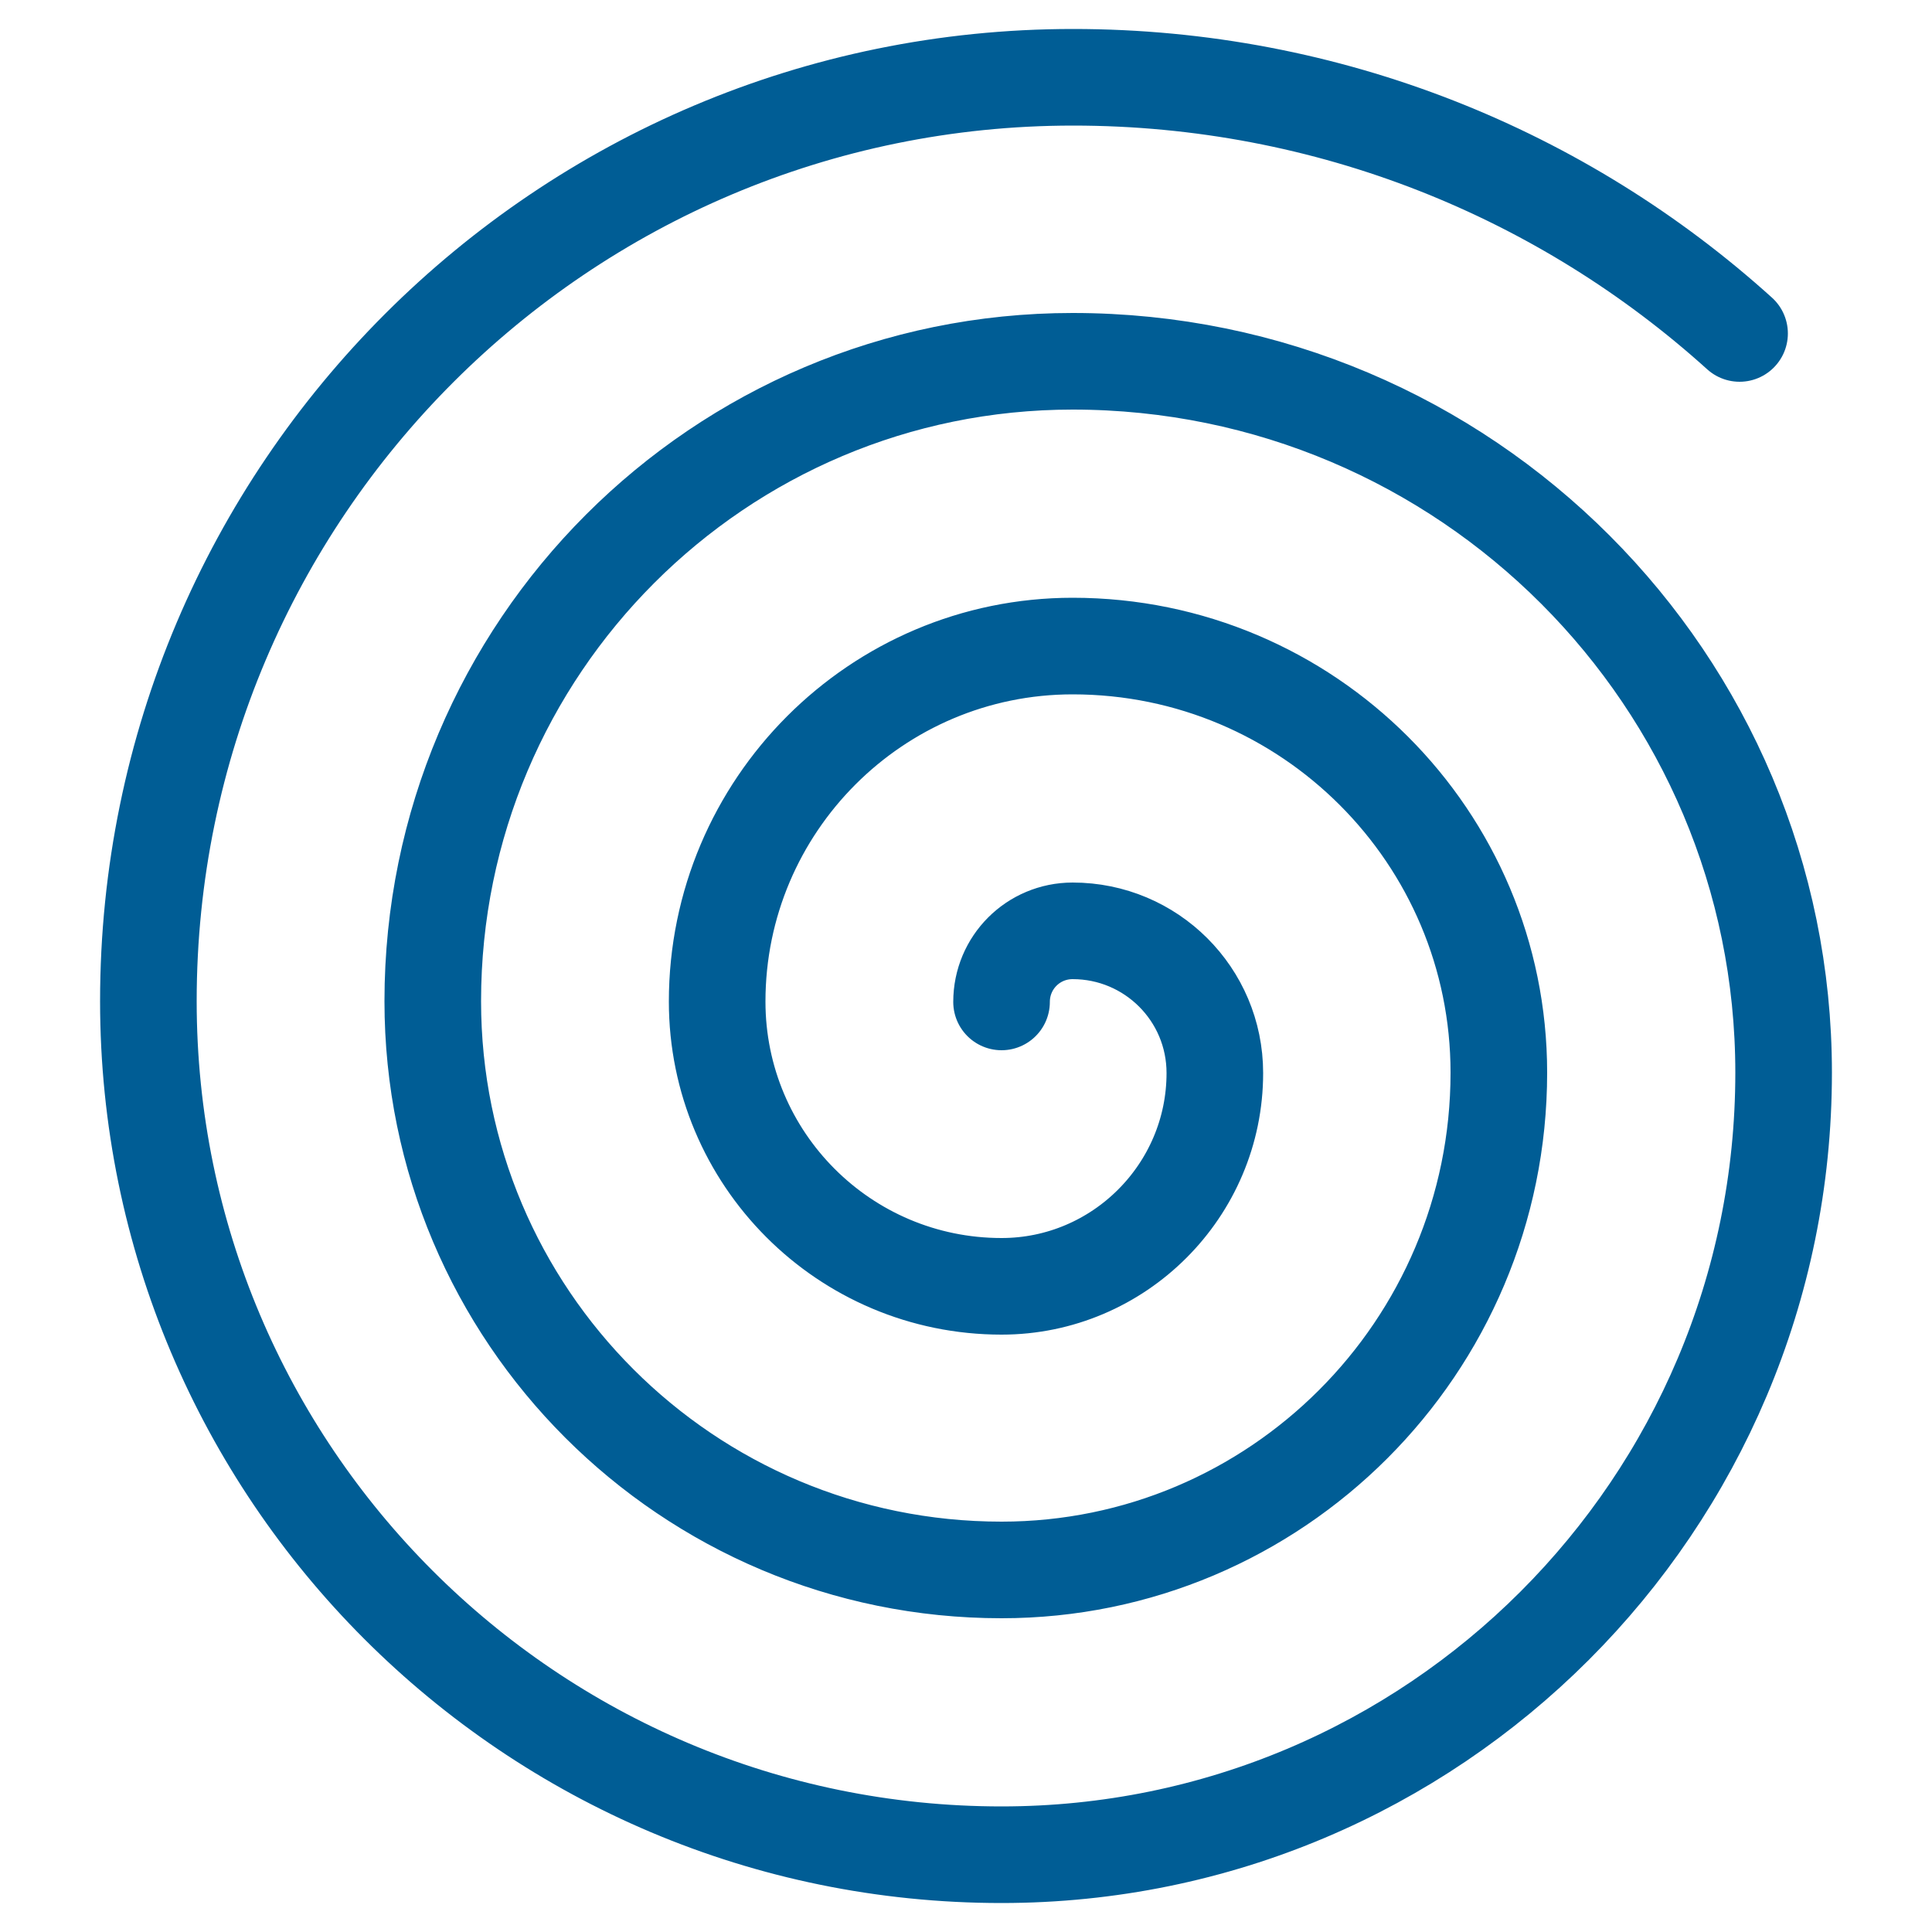 <?xml version="1.0" encoding="UTF-8"?>
<svg id="Calque_1" data-name="Calque 1" xmlns="http://www.w3.org/2000/svg" viewBox="0 0 50 50">
  <defs>
    <style>
      .cls-1 {
        fill: none;
        stroke: #005d95;
        stroke-linecap: round;
        stroke-width: 2.5px;
      }
    </style>
  </defs>
  <path class="cls-1" d="M45.02,8.63c-4.56-4.12-10.62-6.63-17.25-6.63C14.56,2,3.84,12.71,3.84,25.91c0,12.2,9.89,22.09,22.08,22.09,11.18,0,20.24-9.05,20.24-20.24,0-10.16-8.23-18.41-18.4-18.41-9.15,0-16.56,7.42-16.56,16.56,0,8.14,6.59,14.72,14.72,14.72,7.1,0,12.87-5.76,12.87-12.87,0-6.1-4.94-11.04-11.03-11.04-5.08,0-9.2,4.13-9.2,9.2,0,4.07,3.29,7.37,7.36,7.37,3.04,0,5.52-2.48,5.52-5.52,0-2.04-1.65-3.68-3.68-3.68-1.02,0-1.84.82-1.84,1.84"/>
</svg>